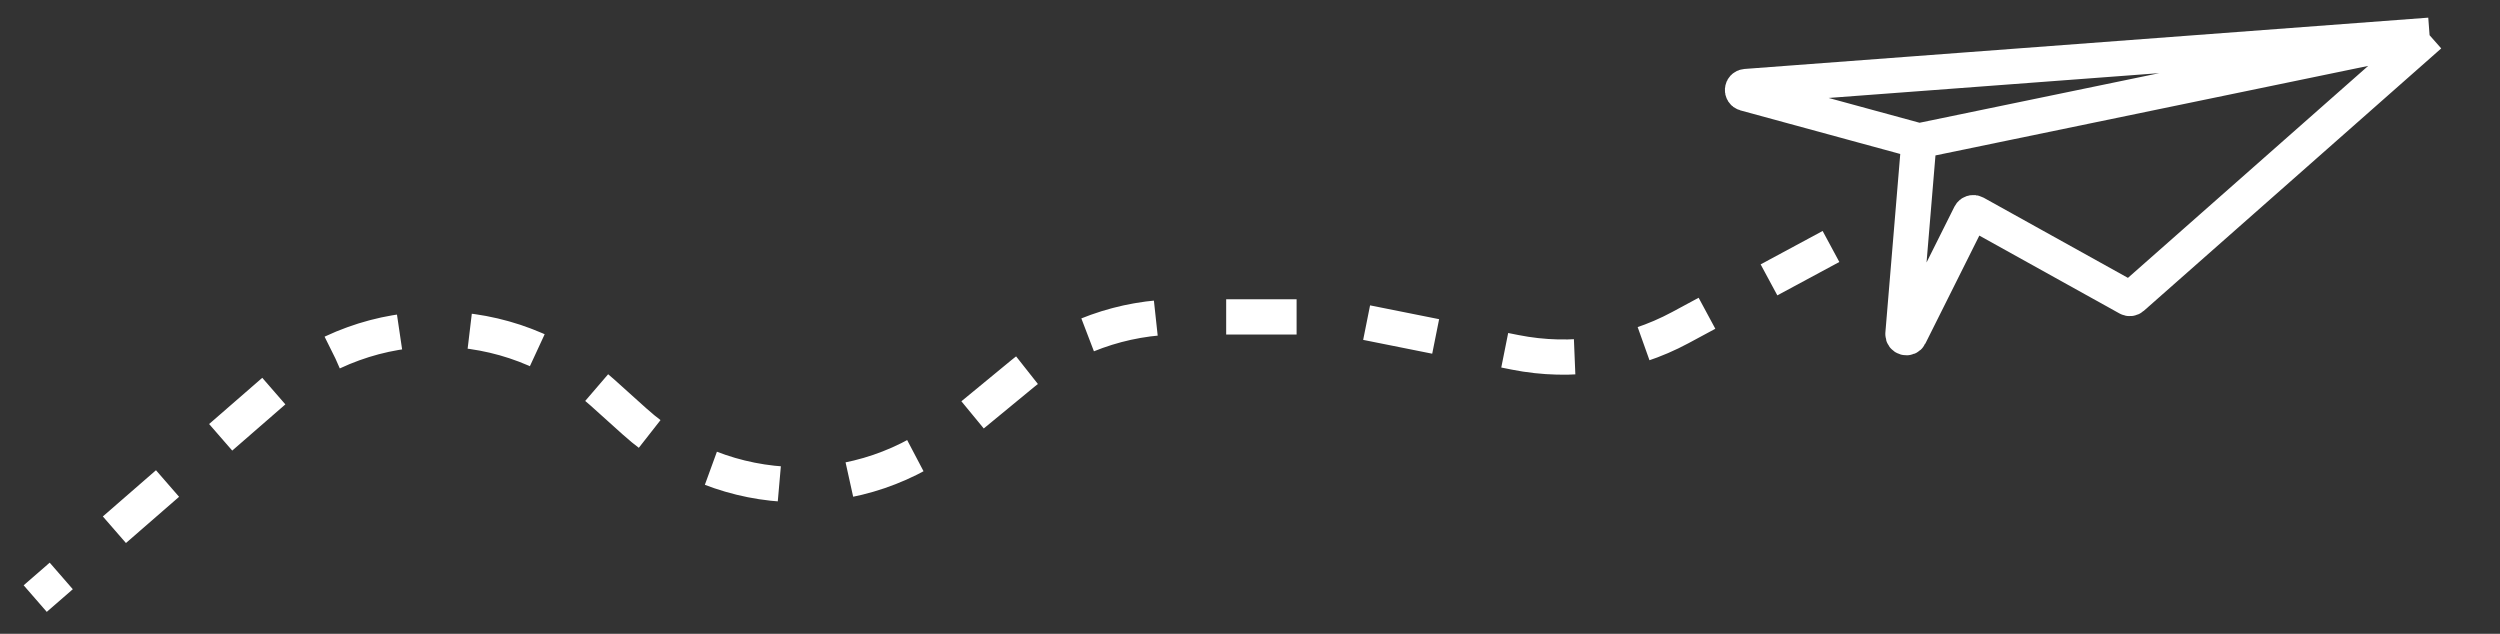 <svg width="71" height="18" viewBox="0 0 71 18" fill="none" xmlns="http://www.w3.org/2000/svg">
<rect x="0" y="0" width="71" height="18" fill="#333333" stroke="none"/>
<path d="M54.5 4L54.043 9.483C54.034 9.592 54.183 9.634 54.232 9.536L55.953 6.093C55.979 6.042 56.041 6.023 56.091 6.051L60.438 8.466C60.475 8.486 60.521 8.481 60.553 8.453L69 1M54.5 4L49.56 2.653C49.452 2.623 49.467 2.465 49.579 2.457L69 1M54.5 4L69 1" stroke="white"/>
<path d="M52 7L47.72 9.305C46.285 10.077 44.626 10.325 43.028 10.006L38.68 9.136C38.228 9.046 37.768 9 37.307 9H33.511C31.888 9 30.315 9.564 29.061 10.597L27.153 12.168C24.478 14.371 20.595 14.286 18.02 11.968L17.103 11.143C14.475 8.777 10.495 8.743 7.827 11.063L1 17" stroke="white" stroke-linejoin="round" stroke-dasharray="2 2"/>
</svg>
